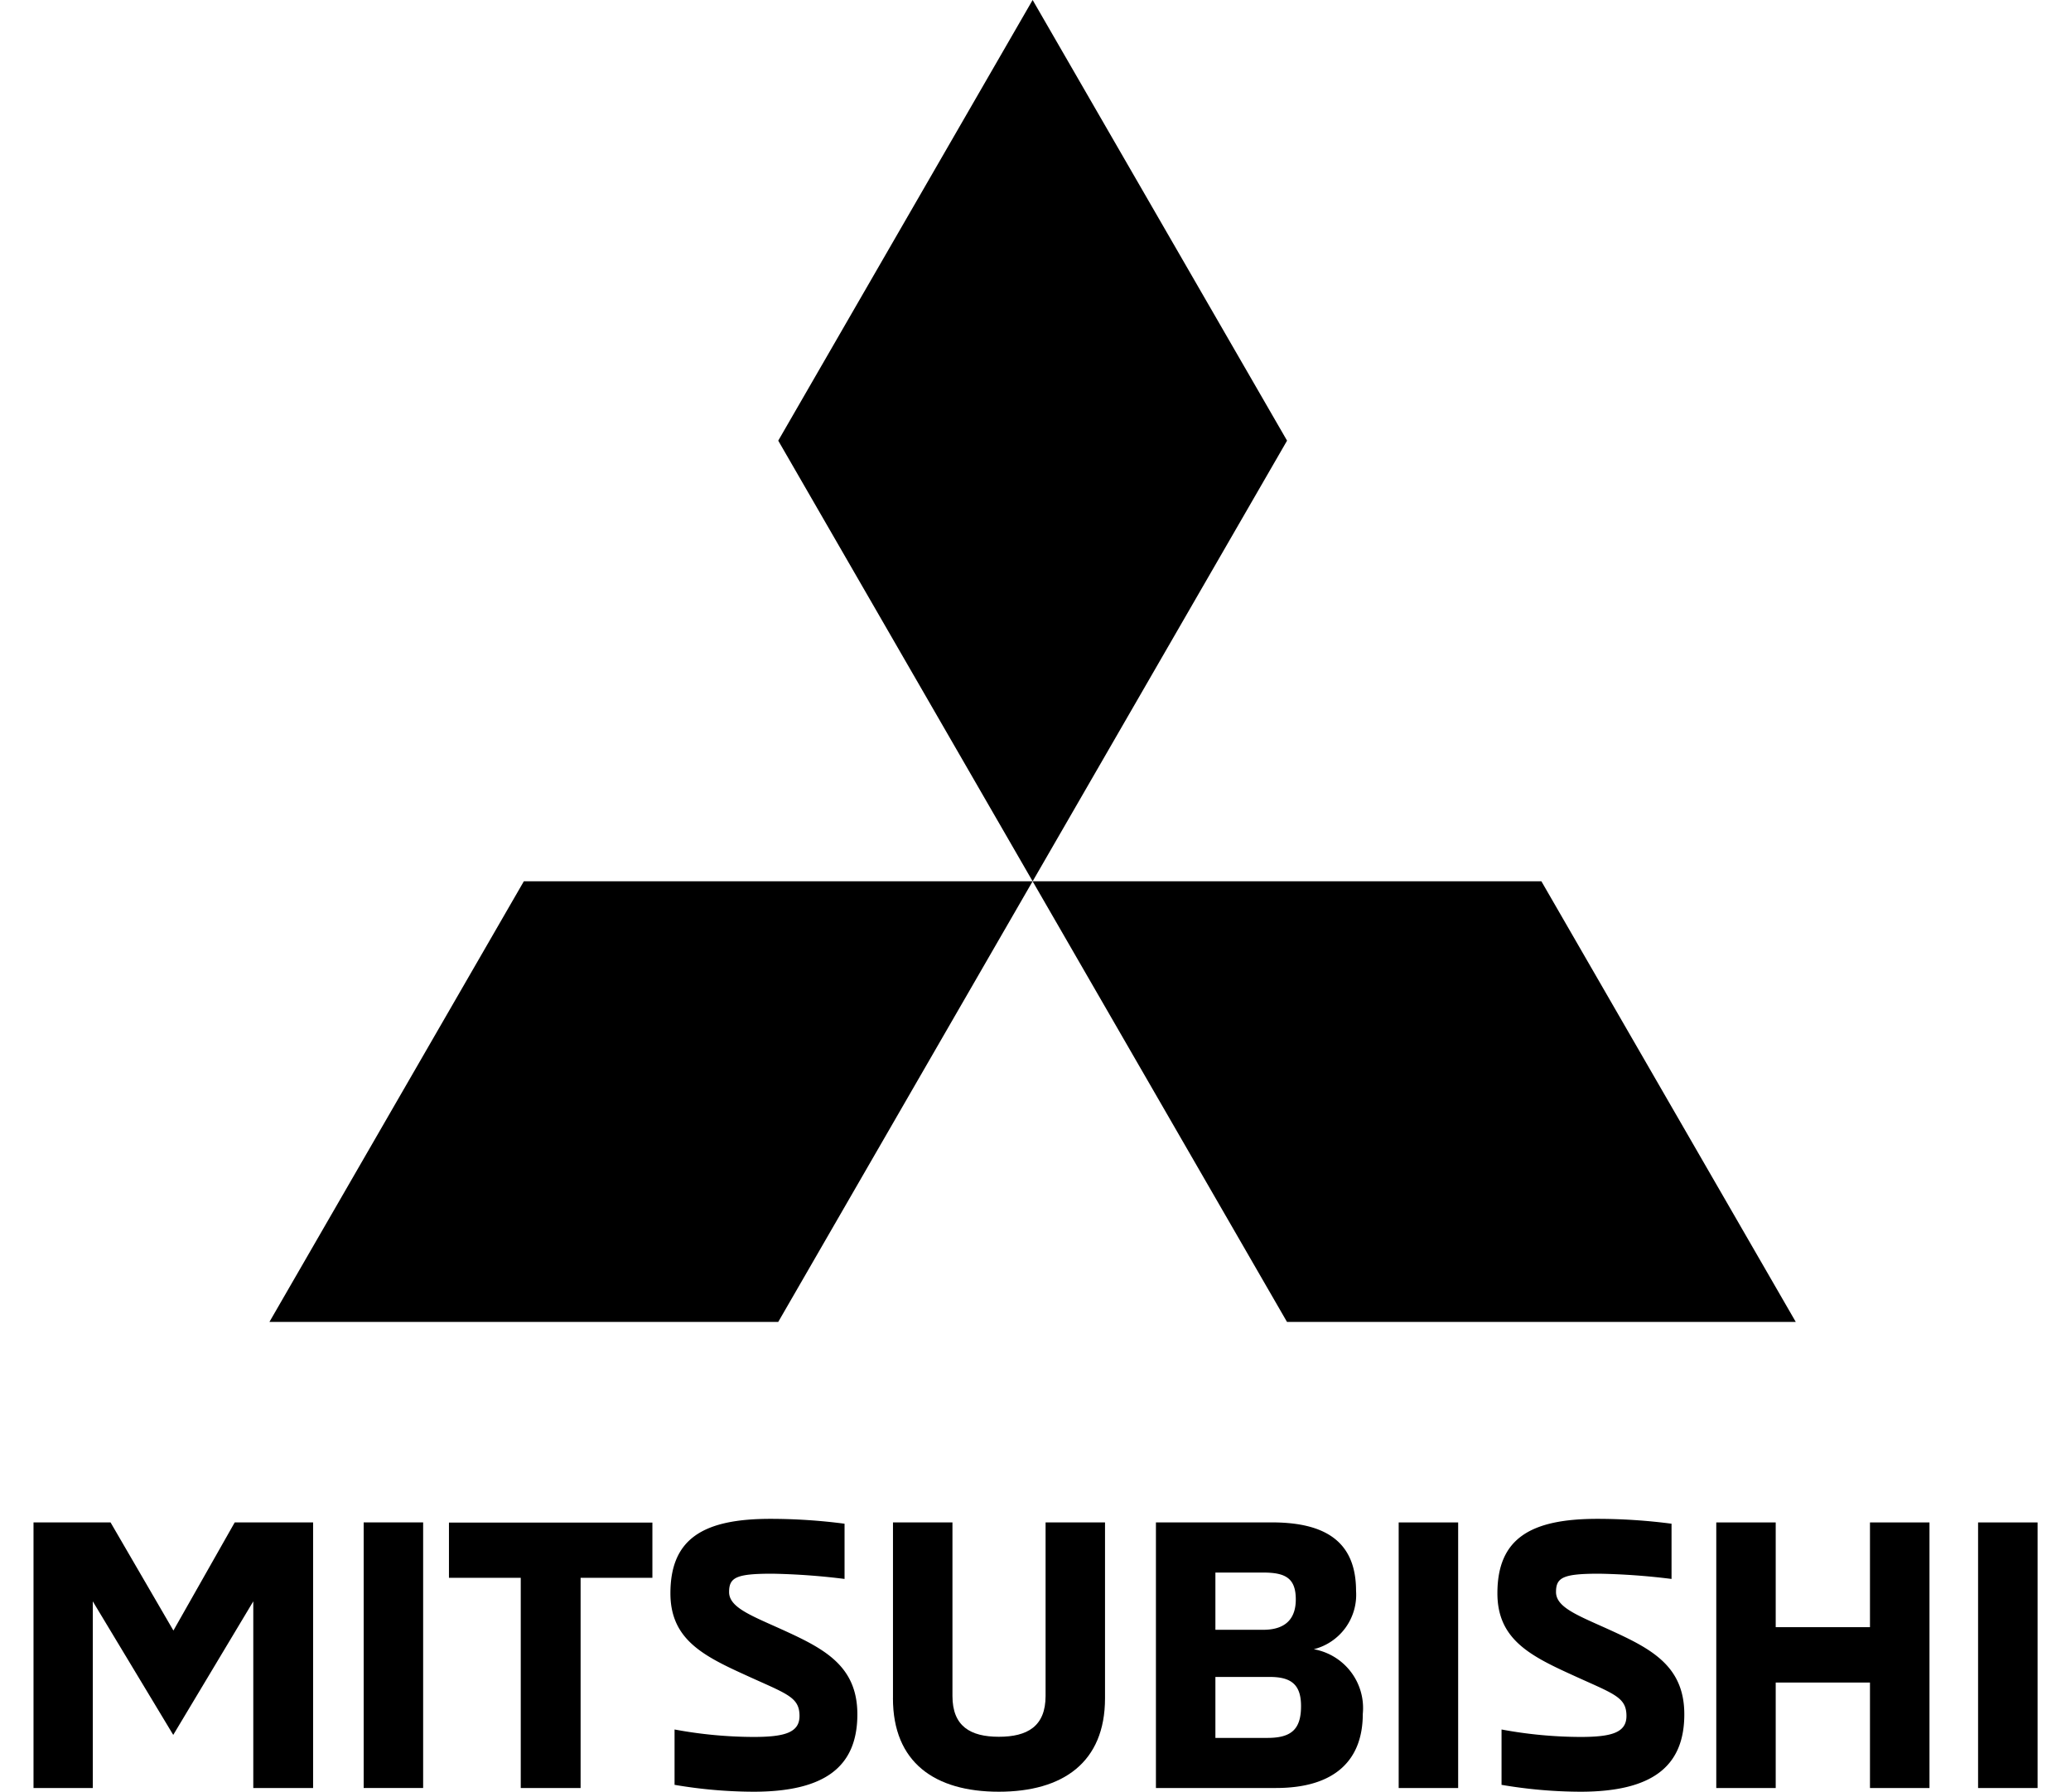<svg xmlns="http://www.w3.org/2000/svg" width="60" viewBox="0 0 58.064 51.905">
  <g id="Group_7966" data-name="Group 7966" transform="translate(-1602.497 -69.817)">
    <path id="Path_3752" data-name="Path 3752" d="M1610.6,330.033v7.694h-1.733v-5.408l-2.319,3.869-2.331-3.869v5.408H1602.5v-7.694h2.232l1.821,3.132,1.776-3.132Z" transform="translate(0 -216.113)"/>
    <rect id="Rectangle_2939" data-name="Rectangle 2939" width="1.723" height="7.694" transform="translate(1612.065 113.919)"/>
    <path id="Path_3753" data-name="Path 3753" d="M1675.613,331.638h-2.08v-1.6h5.894v1.6h-2.08v6.09h-1.734Z" transform="translate(-58.997 -216.114)"/>
    <g id="Group_7965" data-name="Group 7965" transform="translate(1609.335 69.817)">
      <path id="Path_3754" data-name="Path 3754" d="M1711.5,337.1v-1.6a12.676,12.676,0,0,0,2.286.216c.889,0,1.334-.12,1.334-.607,0-.564-.38-.64-1.626-1.214-1.214-.552-2.114-1.04-2.114-2.34,0-1.6.976-2.157,2.9-2.157a16.608,16.608,0,0,1,2.145.141v1.6a19.429,19.429,0,0,0-2.1-.152c-1.039,0-1.245.109-1.245.531s.563.652,1.408,1.03c1.268.574,2.308,1.051,2.308,2.513,0,1.528-.953,2.242-3.013,2.242a13.837,13.837,0,0,1-2.286-.2" transform="translate(-1699.763 -285.399)"/>
      <path id="Path_3755" data-name="Path 3755" d="M1749.428,335.123v-5.094h1.723v5.028c0,.878.52,1.182,1.344,1.182s1.354-.3,1.354-1.182v-5.028h1.722v5.094c0,1.863-1.224,2.708-3.077,2.708s-3.067-.845-3.067-2.708" transform="translate(-1731.363 -285.927)"/>
      <path id="Path_3756" data-name="Path 3756" d="M1794.377,330.029h3.359c1.572,0,2.439.574,2.439,1.985a1.626,1.626,0,0,1-1.225,1.689,1.731,1.731,0,0,1,1.42,1.875c0,1.342-.813,2.145-2.514,2.145h-3.479Zm3.109,3.111c.694,0,.943-.368.943-.878,0-.618-.3-.78-.943-.78H1796.1v1.658Zm.12,3.132c.694,0,.975-.249.975-.921,0-.6-.261-.845-.9-.845H1796.1v1.766Z" transform="translate(-1768.694 -285.927)"/>
      <rect id="Rectangle_2940" data-name="Rectangle 2940" width="1.723" height="7.694" transform="translate(32.716 44.103)"/>
      <path id="Path_3757" data-name="Path 3757" d="M1852.872,337.1v-1.6a12.674,12.674,0,0,0,2.286.216c.889,0,1.333-.12,1.333-.607,0-.564-.38-.64-1.625-1.214-1.213-.552-2.114-1.04-2.114-2.34,0-1.6.976-2.157,2.9-2.157a16.6,16.6,0,0,1,2.145.141v1.6a19.447,19.447,0,0,0-2.1-.152c-1.041,0-1.247.109-1.247.531s.564.652,1.409,1.03c1.267.574,2.308,1.051,2.308,2.513,0,1.528-.954,2.242-3.013,2.242a13.812,13.812,0,0,1-2.286-.2" transform="translate(-1817.176 -285.399)"/>
      <path id="Path_3758" data-name="Path 3758" d="M1896.339,330.033v7.694h-1.724v-3.056h-2.731v3.056h-1.722v-7.694h1.722v3.034h2.731v-3.034Z" transform="translate(-1848.245 -285.93)"/>
      <rect id="Rectangle_2941" data-name="Rectangle 2941" width="1.724" height="7.694" transform="translate(49.502 44.103)"/>
      <path id="Path_3759" data-name="Path 3759" d="M1729.817,82.582l7.37,12.765,7.371-12.765-7.371-12.765Z" transform="translate(-1715.076 -69.817)"/>
      <path id="Path_3760" data-name="Path 3760" d="M1788.04,220.448H1773.3l7.37,12.765h14.74Z" transform="translate(-1751.19 -194.919)"/>
      <path id="Path_3761" data-name="Path 3761" d="M1650.214,220.448h14.74l-7.37,12.765h-14.741Z" transform="translate(-1642.843 -194.919)"/>
    </g>
  </g>
</svg>

